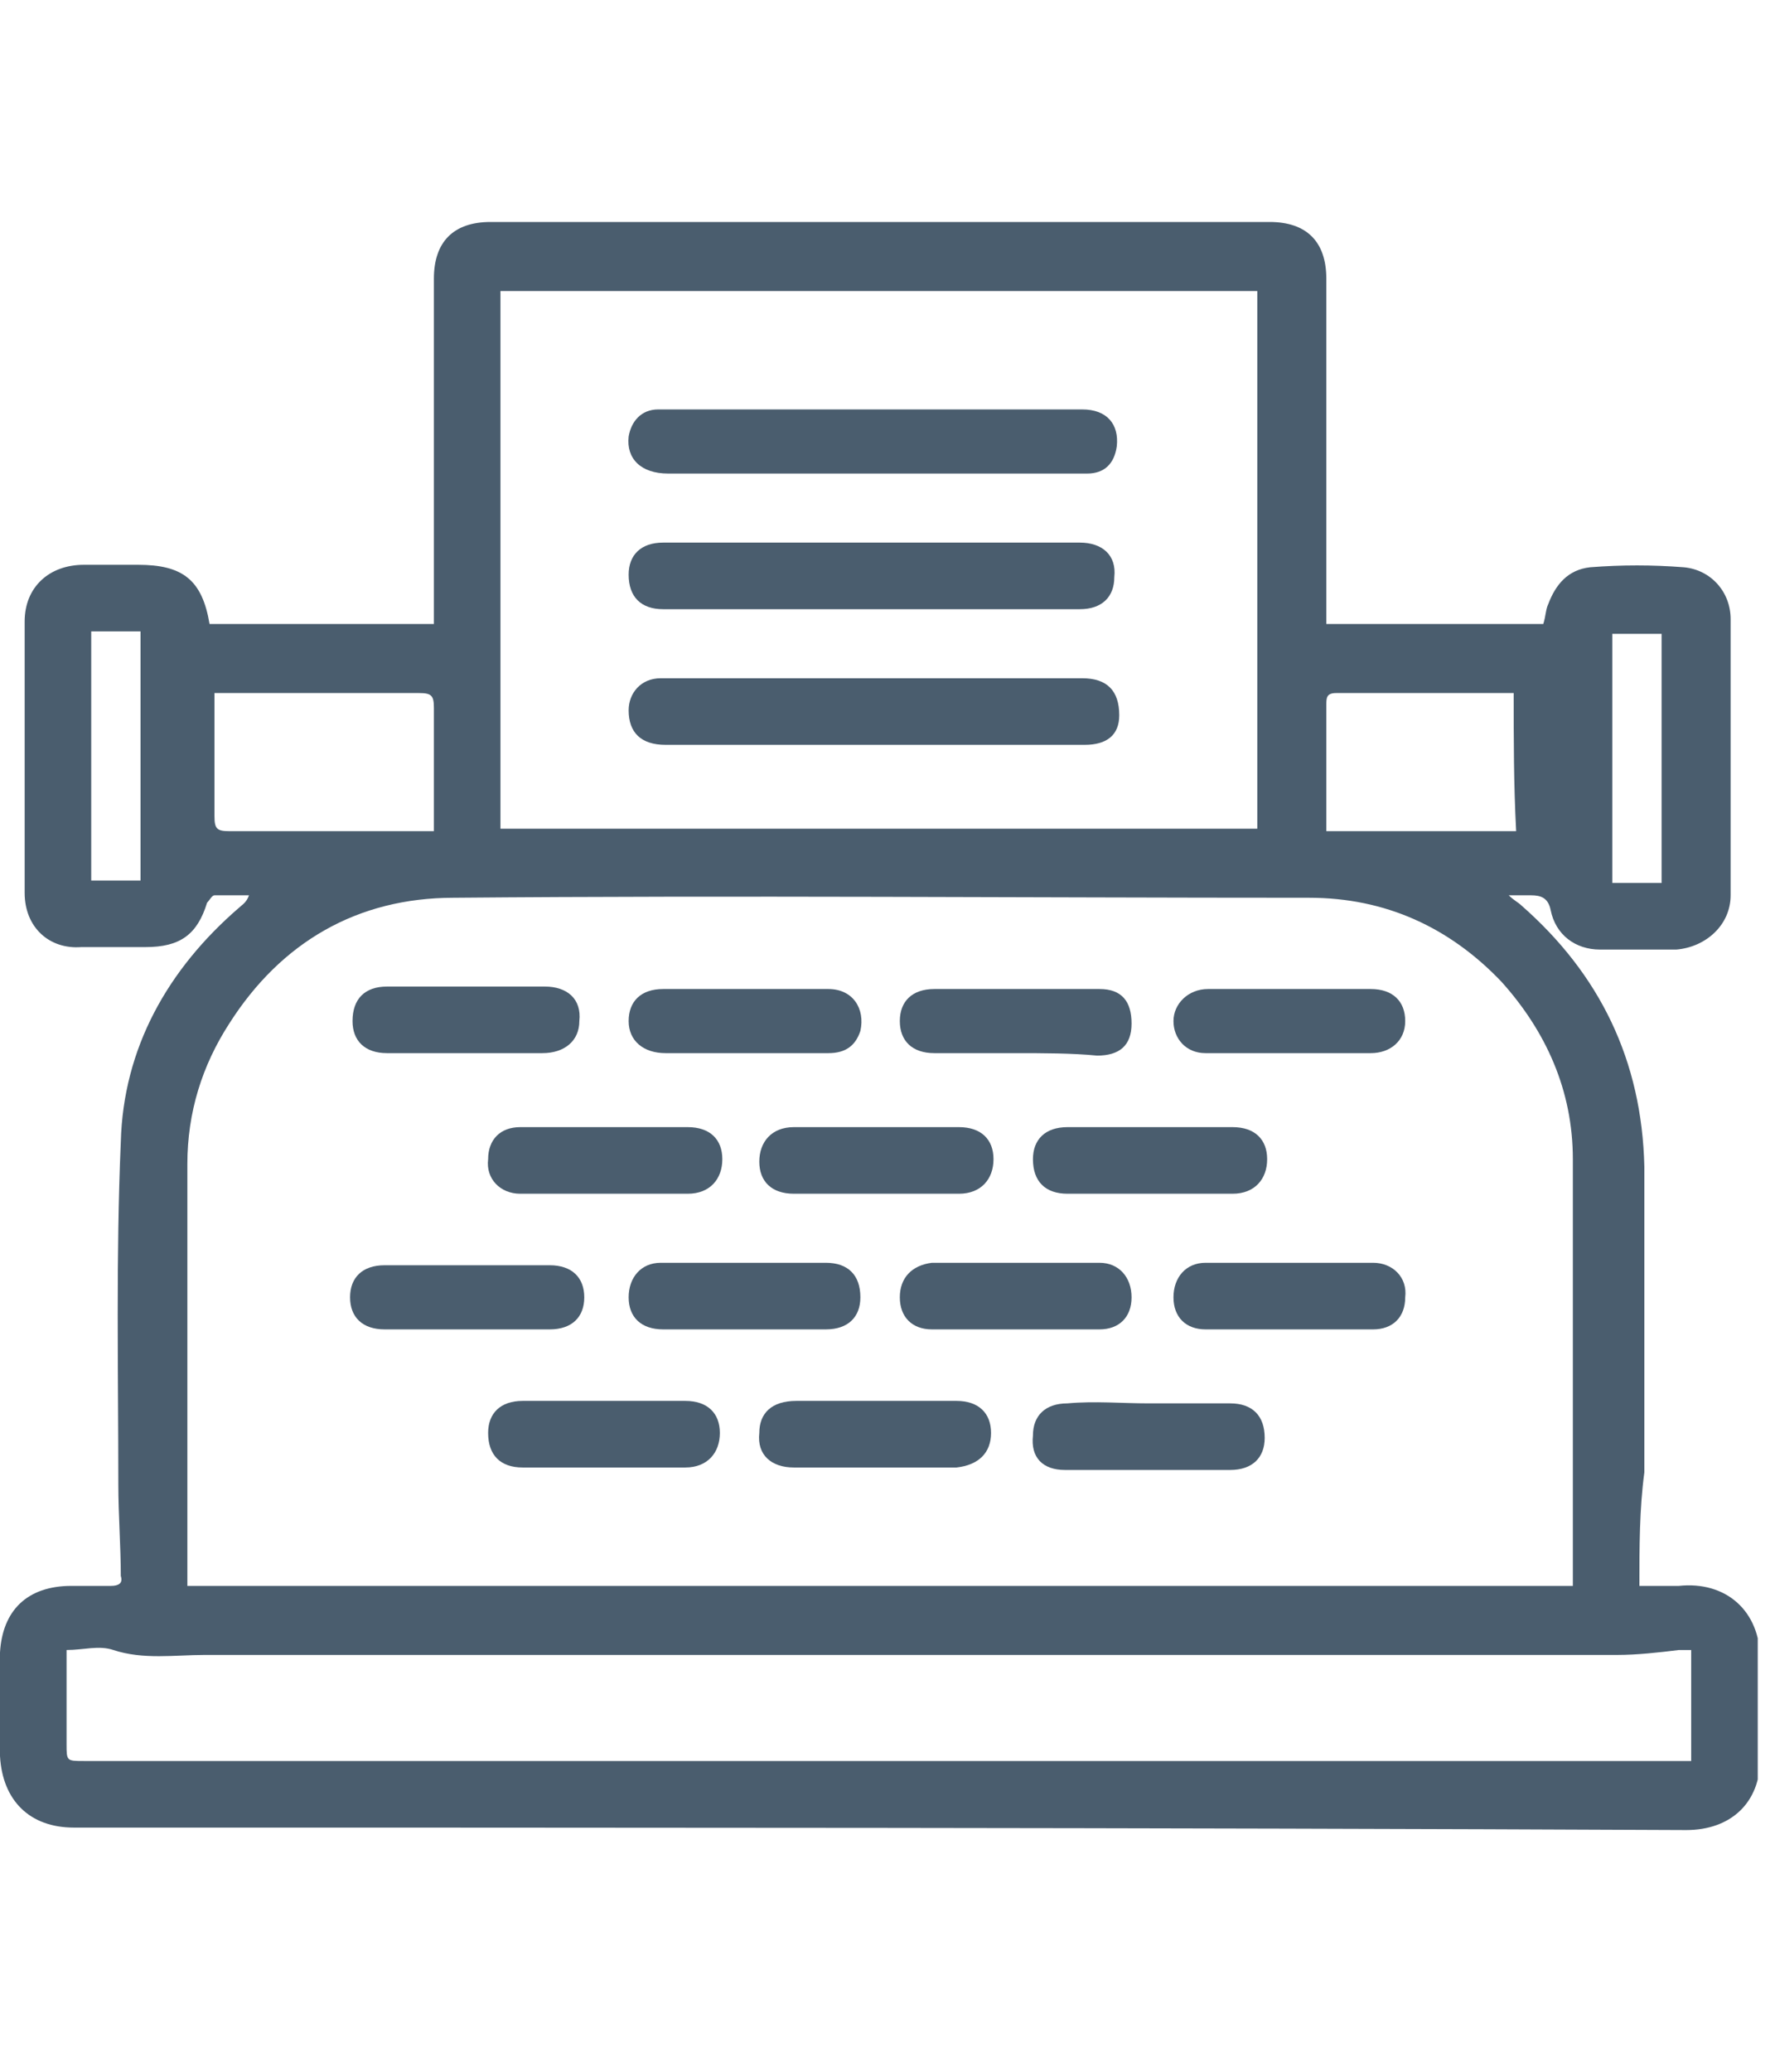 <svg width="72" height="84" viewBox="0 0 72 84" fill="none" xmlns="http://www.w3.org/2000/svg">
<g clip-path="url(#clip0)">
<path d="M66.5 64.3C67 64.3 67.5 64.3 68.1 64.3C70 64.1 71.4 65.3 71.4 67.3C71.4 68.6 71.4 69.9 71.4 71.3C71.4 73.1 70.2 74.2 68.4 74.2C46.6 74.1 24.8 74.1 3 74.1C1.2 74.1 0.1 73 0 71.2C0 69.8 0 68.4 0 67C0.1 65.3 1.1 64.3 2.9 64.3C3.4 64.3 3.9 64.3 4.5 64.3C4.8 64.3 5 64.2 4.9 63.9C4.9 62.7 4.8 61.4 4.8 60.2C4.8 55.6 4.7 51 4.9 46.3C5 42.5 6.8 39.3 9.7 36.8C9.8 36.7 10 36.6 10.1 36.3C9.6 36.3 9.1 36.3 8.7 36.3C8.6 36.3 8.5 36.5 8.4 36.6C8 37.9 7.3 38.4 5.9 38.4C5 38.4 4.2 38.4 3.3 38.4C2 38.5 1 37.6 1 36.2C1 32.5 1 28.9 1 25.2C1 23.8 2 22.9 3.4 22.9C4.1 22.9 4.9 22.9 5.6 22.9C7.4 22.9 8.2 23.5 8.5 25.3C11.5 25.3 14.5 25.3 17.6 25.3C17.6 25.1 17.6 24.9 17.6 24.6C17.6 20.2 17.6 15.7 17.6 11.3C17.6 9.8 18.4 9 19.9 9C30.4 9 41 9 51.5 9C53 9 53.8 9.8 53.8 11.3C53.8 15.7 53.8 20.1 53.8 24.6C53.8 24.8 53.8 25 53.8 25.3C56.8 25.3 59.7 25.3 62.6 25.3C62.7 25 62.7 24.7 62.8 24.5C63.1 23.7 63.6 23.1 64.5 23C65.8 22.9 67 22.9 68.3 23C69.4 23.1 70.2 24 70.2 25.1C70.2 28.8 70.2 32.6 70.2 36.3C70.2 37.5 69.2 38.4 68 38.5C67 38.5 65.9 38.5 64.9 38.5C63.9 38.5 63.1 37.9 62.9 36.9C62.8 36.4 62.5 36.3 62.1 36.3C61.9 36.3 61.6 36.3 61.2 36.3C61.4 36.5 61.6 36.6 61.7 36.7C64.9 39.5 66.6 43 66.7 47.3C66.7 51.4 66.7 55.6 66.7 59.7C66.5 61.2 66.5 62.7 66.5 64.3ZM63.8 64.3C63.8 64.1 63.8 64 63.8 63.9C63.8 58.3 63.8 52.6 63.8 47C63.8 44.2 62.7 41.8 60.9 39.8C58.8 37.6 56.2 36.4 53.1 36.4C41.5 36.4 29.9 36.3 18.4 36.4C14.5 36.4 11.4 38.2 9.3 41.5C8.2 43.2 7.6 45.1 7.6 47.2C7.6 52.7 7.6 58.3 7.6 63.8C7.6 64 7.6 64.1 7.6 64.3C26.3 64.3 45 64.3 63.8 64.3ZM51 11.8C40.7 11.8 30.5 11.8 20.3 11.8C20.3 19.1 20.3 26.3 20.3 33.6C30.5 33.6 40.8 33.6 51 33.6C51 26.3 51 19.1 51 11.8ZM68.6 66.9C68.4 66.9 68.3 66.9 68.1 66.9C67.3 67 66.4 67.1 65.6 67.1C55.2 67.1 44.9 67.1 34.5 67.1C25.8 67.1 17 67.1 8.3 67.1C7.1 67.1 5.8 67.3 4.6 66.9C4 66.7 3.4 66.9 2.7 66.9C2.7 67.1 2.7 67.3 2.7 67.5C2.7 68.6 2.7 69.6 2.7 70.7C2.7 71.4 2.7 71.4 3.4 71.4C24.9 71.4 46.4 71.4 67.9 71.4C68.1 71.4 68.3 71.4 68.6 71.4C68.6 70 68.6 68.5 68.6 66.9ZM17.6 33.7C17.6 32 17.6 30.3 17.6 28.7C17.6 28.2 17.5 28.1 17 28.1C14.4 28.1 11.8 28.1 9.2 28.1C9 28.1 8.9 28.1 8.7 28.1C8.7 28.3 8.7 28.5 8.7 28.7C8.7 30.2 8.7 31.6 8.7 33.1C8.7 33.6 8.8 33.7 9.3 33.7C11.9 33.7 14.4 33.7 17 33.7C17.2 33.7 17.3 33.7 17.6 33.7ZM61.4 28.1C61.3 28.1 61.2 28.1 61.2 28.1C58.9 28.1 56.5 28.1 54.2 28.1C53.8 28.1 53.8 28.3 53.8 28.6C53.8 29.7 53.8 30.9 53.8 32C53.8 32.6 53.8 33.1 53.8 33.7C56.4 33.7 58.9 33.7 61.5 33.7C61.4 31.8 61.4 30 61.4 28.1ZM67.4 35.8C67.4 32.4 67.4 29.1 67.4 25.7C66.7 25.7 66.1 25.7 65.4 25.7C65.4 29.1 65.4 32.5 65.4 35.8C66 35.8 66.7 35.8 67.4 35.8ZM3.7 25.6C3.7 29 3.7 32.3 3.7 35.7C4.4 35.7 5 35.7 5.7 35.7C5.7 32.3 5.7 28.9 5.7 25.6C5.1 25.6 4.4 25.6 3.7 25.6Z" fill="#4A5D6E"/>
<path d="M30.2 53.9C29.1 53.9 28 53.9 26.9 53.9C26 53.9 25.5 53.4 25.5 52.6C25.5 51.8 26 51.2 26.8 51.2C29 51.2 31.3 51.2 33.5 51.2C34.4 51.2 34.9 51.7 34.9 52.6C34.9 53.4 34.4 53.9 33.5 53.9C32.4 53.9 31.3 53.9 30.2 53.9Z" fill="#4A5D6E"/>
<path d="M24.5 45.7C25.6 45.7 26.7 45.7 27.9 45.7C28.8 45.7 29.3 46.2 29.3 47C29.3 47.8 28.8 48.4 27.9 48.4C25.6 48.4 23.4 48.4 21.1 48.4C20.3 48.4 19.7 47.8 19.8 47C19.8 46.2 20.3 45.7 21.1 45.7C22.3 45.7 23.4 45.7 24.5 45.7Z" fill="#4A5D6E"/>
<path d="M35.6 45.7C36.7 45.7 37.8 45.7 38.9 45.7C39.8 45.7 40.3 46.2 40.3 47C40.3 47.8 39.8 48.4 38.9 48.4C36.7 48.4 34.5 48.4 32.2 48.4C31.3 48.4 30.8 47.9 30.8 47.1C30.8 46.3 31.3 45.7 32.2 45.7C33.4 45.7 34.5 45.7 35.6 45.7Z" fill="#4A5D6E"/>
<path d="M52.3 53.9C51.2 53.9 50.1 53.9 48.9 53.9C48.1 53.9 47.6 53.4 47.6 52.6C47.6 51.8 48.1 51.2 48.9 51.2C51.2 51.2 53.4 51.2 55.7 51.2C56.5 51.2 57.1 51.8 57 52.6C57 53.4 56.5 53.9 55.7 53.9C54.6 53.9 53.4 53.9 52.3 53.9Z" fill="#4A5D6E"/>
<path d="M19 53.9C17.9 53.9 16.8 53.9 15.6 53.9C14.7 53.9 14.2 53.4 14.2 52.6C14.2 51.8 14.7 51.3 15.6 51.3C17.8 51.3 20.1 51.3 22.3 51.3C23.2 51.3 23.7 51.8 23.7 52.6C23.7 53.4 23.2 53.9 22.3 53.9C21.2 53.9 20.1 53.9 19 53.9Z" fill="#4A5D6E"/>
<path d="M46.7 45.7C47.8 45.7 48.9 45.7 50 45.7C50.9 45.7 51.4 46.2 51.4 47C51.4 47.8 50.9 48.4 50 48.4C47.8 48.4 45.6 48.4 43.3 48.4C42.4 48.4 41.9 47.9 41.9 47C41.9 46.2 42.4 45.7 43.3 45.7C44.4 45.7 45.5 45.7 46.7 45.7Z" fill="#4A5D6E"/>
<path d="M41.2 53.9C40.1 53.9 39 53.9 37.8 53.9C37 53.9 36.5 53.4 36.5 52.6C36.5 51.8 37 51.3 37.8 51.2C40.1 51.2 42.3 51.2 44.6 51.2C45.4 51.2 45.9 51.8 45.9 52.6C45.9 53.4 45.4 53.9 44.6 53.9C43.5 53.9 42.4 53.9 41.2 53.9Z" fill="#4A5D6E"/>
<path d="M35.6 56.8C36.7 56.8 37.8 56.8 38.8 56.8C39.7 56.8 40.2 57.3 40.2 58.1C40.2 58.9 39.7 59.4 38.8 59.5C36.6 59.5 34.4 59.5 32.2 59.5C31.3 59.5 30.7 59 30.8 58.1C30.8 57.3 31.3 56.8 32.3 56.8C33.4 56.8 34.5 56.8 35.6 56.8Z" fill="#4A5D6E"/>
<path d="M24.5 59.5C23.4 59.5 22.3 59.5 21.2 59.5C20.3 59.5 19.8 59 19.8 58.1C19.8 57.3 20.3 56.8 21.2 56.8C23.4 56.8 25.6 56.8 27.8 56.8C28.7 56.8 29.2 57.3 29.2 58.1C29.2 58.9 28.7 59.5 27.8 59.5C26.8 59.5 25.6 59.5 24.5 59.5Z" fill="#4A5D6E"/>
<path d="M46.6 56.9C47.7 56.9 48.8 56.9 49.9 56.9C50.8 56.9 51.3 57.4 51.3 58.3C51.3 59.1 50.8 59.6 49.9 59.6C47.7 59.6 45.4 59.6 43.2 59.6C42.3 59.6 41.8 59.1 41.9 58.2C41.9 57.4 42.4 56.9 43.3 56.9C44.4 56.8 45.5 56.9 46.6 56.9Z" fill="#4A5D6E"/>
<path d="M41.2 42.7C40.1 42.7 39 42.7 37.9 42.7C37 42.7 36.5 42.2 36.5 41.4C36.5 40.6 37 40.1 37.9 40.1C40.1 40.1 42.4 40.1 44.6 40.1C45.5 40.1 45.9 40.6 45.9 41.5C45.9 42.4 45.4 42.8 44.5 42.8C43.5 42.7 42.3 42.7 41.2 42.7Z" fill="#4A5D6E"/>
<path d="M30.2 42.7C29.1 42.7 28 42.7 27 42.7C26.1 42.7 25.5 42.2 25.5 41.4C25.5 40.6 26 40.1 26.9 40.1C29.1 40.1 31.3 40.1 33.6 40.1C34.6 40.1 35.1 40.9 34.9 41.8C34.7 42.4 34.3 42.7 33.6 42.7C32.5 42.7 31.3 42.7 30.2 42.7Z" fill="#4A5D6E"/>
<path d="M55.6 42.7C53.4 42.7 51.1 42.7 48.9 42.7C48.1 42.7 47.6 42.1 47.6 41.4C47.6 40.7 48.2 40.1 49 40.1C50.8 40.1 52.6 40.1 54.4 40.1C54.8 40.1 55.2 40.1 55.6 40.1C56.5 40.1 57 40.6 57 41.4C57 42.2 56.4 42.7 55.6 42.7Z" fill="#4A5D6E"/>
<path d="M19 42.7C17.9 42.7 16.8 42.7 15.7 42.7C14.8 42.7 14.3 42.2 14.3 41.4C14.3 40.5 14.8 40 15.7 40C17.2 40 18.7 40 20.2 40C20.8 40 21.5 40 22.1 40C23 40 23.6 40.5 23.5 41.4C23.5 42.2 22.9 42.7 22 42.7C21.2 42.7 20.1 42.7 19 42.7Z" fill="#4A5D6E"/>
<path d="M35.4 24.7C32.6 24.7 29.7 24.7 26.9 24.7C26 24.7 25.5 24.2 25.5 23.3C25.5 22.5 26 22 26.9 22C28.6 22 30.4 22 32.1 22C34.7 22 37.4 22 40 22C41.3 22 42.6 22 43.8 22C44.7 22 45.3 22.5 45.2 23.4C45.2 24.2 44.7 24.7 43.8 24.7C41.1 24.7 38.2 24.7 35.4 24.7Z" fill="#4A5D6E"/>
<path d="M27.4 16.6C30.4 16.6 33.4 16.6 36.4 16.6C38.9 16.6 41.4 16.6 43.9 16.6C44.9 16.6 45.4 17.2 45.3 18.1C45.2 18.8 44.8 19.2 44.1 19.2C42.2 19.2 40.4 19.2 38.5 19.2C37.8 19.2 37.1 19.2 36.4 19.2C34.6 19.2 32.8 19.2 31.1 19.2C29.8 19.2 28.4 19.2 27.1 19.2C26 19.2 25.4 18.6 25.5 17.7C25.6 17.1 26 16.6 26.7 16.6C26.9 16.6 27.2 16.6 27.4 16.6Z" fill="#4A5D6E"/>
<path d="M35.4 30.2C32.6 30.2 29.8 30.2 27 30.2C26 30.2 25.5 29.7 25.5 28.8C25.5 28.1 26 27.5 26.8 27.5C27.7 27.5 28.6 27.5 29.5 27.5C34.3 27.5 39.1 27.5 43.9 27.5C44.9 27.5 45.4 28 45.4 29C45.4 29.8 44.9 30.2 44 30.2C41.7 30.2 39.4 30.2 37.1 30.2C36.5 30.2 36 30.2 35.4 30.2Z" fill="#4A5D6E"/>
</g>
<defs>
<clipPath id="clip0">
<rect width="71.3" height="84" fill="white"/>
</clipPath>
</defs>
</svg>

